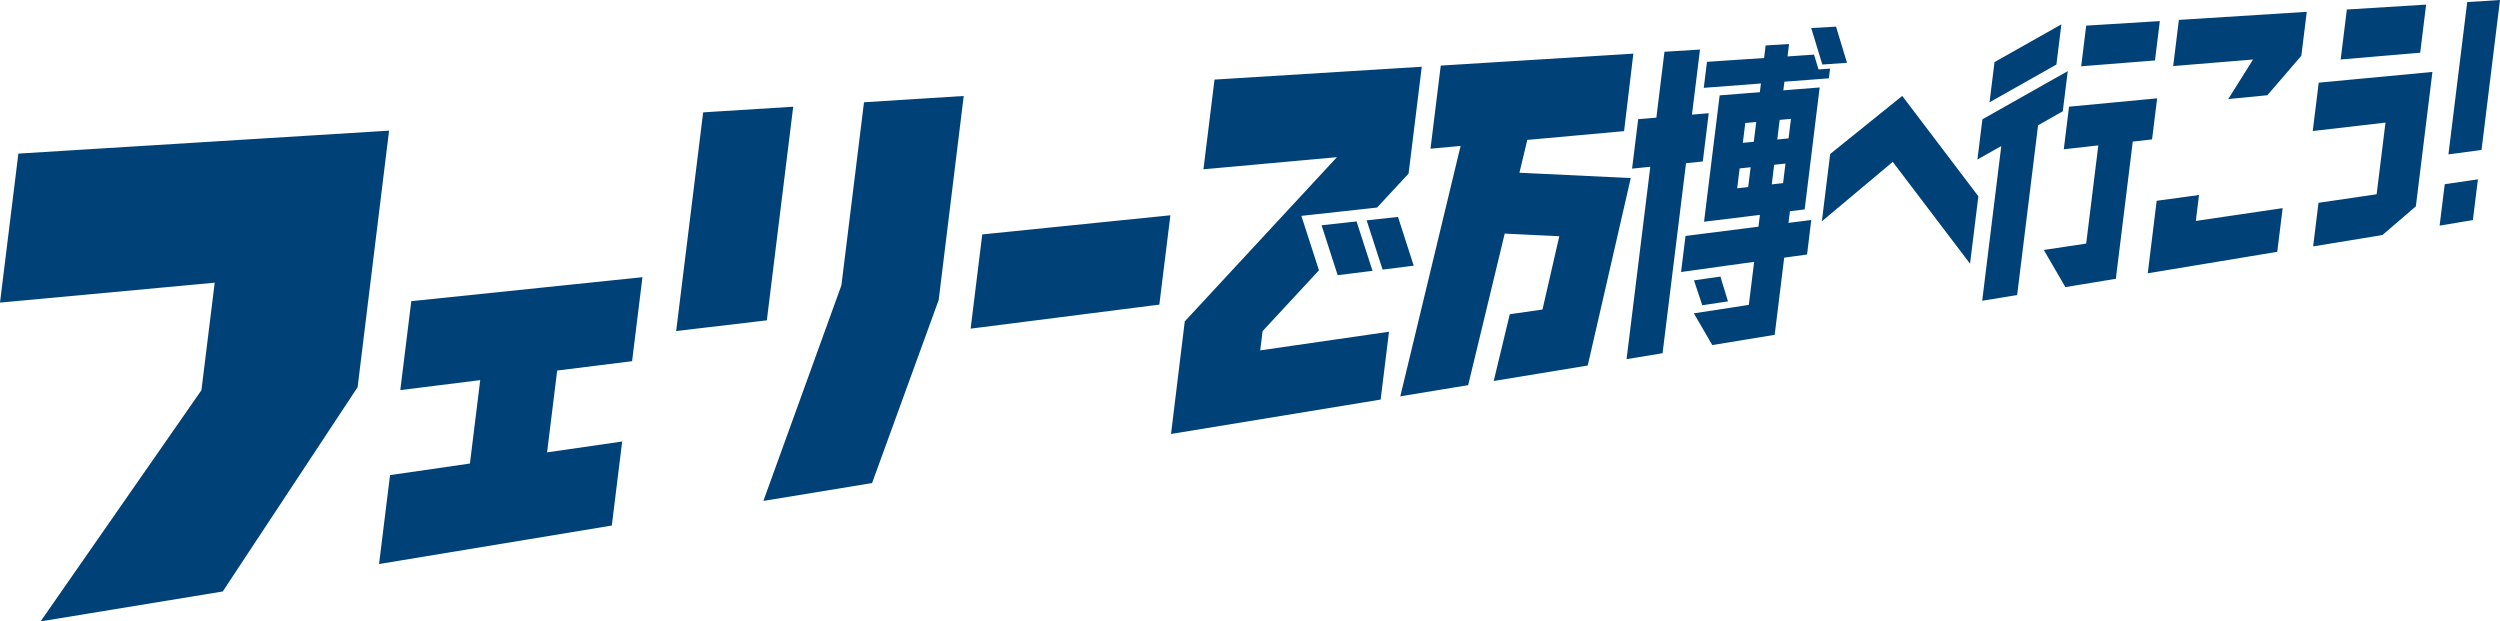 <svg width="1211" height="301" viewBox="0 0 1211 301" fill="none" xmlns="http://www.w3.org/2000/svg"><path d="M640.187 109.114l16.93-1.853.959 2.976 6.772 20.951-16.873 2.115-2.916-9.024-4.891-15.165h.019zm21.821-2.378l7.712 23.853 15.086-1.891-7.618-23.628-15.18 1.666zm-50.376 53.621l23.589-25.443 3.687-3.988-6.772-20.932-1.749-5.429 36.662-4.026 15.255-16.438 1.392-11.233 5.004-40.534h-.019l-100.374 6.215-5.361 43.455 64.652-5.86-24.51 26.455-49.19 53.078-6.659 54.538 101.54-16.663 4.045-32.858-62.377 9.025 1.148-9.362h.037zm-284.099 0l43.923-5.186 12.773-103.478-43.622 2.733-13.074 105.931zM1046.2 10.222l-35.65 2.191-2.42 19.696 35.74-2.827 2.35-19.06h-.02zm129.04-7.994l-38.43 2.378-2.99 24.208 38.52-3.277 2.88-23.309h.02zM470.175 159.197l91.421-11.646v-.131l5.342-43.136-91.138 9.267-5.625 45.646zM998.532 11.795L966.14 30.087l-2.408 19.471 32.392-18.292 2.408-19.47zM193.92 188.965l38.694-4.83-4.985 40.403-38.694 5.598-5.323 43.08 112.752-18.648 5.022-40.702-36.38 5.261 4.891-39.635 36.286-4.531 5.022-40.684-111.98 11.608-5.324 43.08h.019zM418.521 49.54l-10.948 88.687-37.791 104.415 52.652-8.649 32.26-88.67 12.133-98.835-48.306 3.051zm321.288 18.235l46.895-4.25 4.496-37.538-93.302 5.785-4.966 40.253 14.579-1.33-21.2 88.052-8.013 33.232 32.881-5.41 7.863-32.577 9.838-40.834 26.448 1.273-8.145 35.498-15.839 2.284-7.788 32.334 45.541-7.489 7.205-31.36 13.638-59.444-53.931-2.584 3.819-15.895h-.019zM8.898 74.403L0 146.578l104.005-9.642-6.433 52.085L19.656 301l88.242-14.491 65.329-98.967 15.237-124.26L8.898 74.402zM1065.2 94.454l-20.51 2.809-4.32 35.123 62.73-10.41 2.62-21.156-42.06 6.197 1.54-12.563zm-65.483-22.148l16.703-1.872-5.87 47.555-20.539 3.089 10.459 17.992 7.64-1.254 16.81-2.771 2.41-19.584 5.78-46.88 9.35-1.05 2.46-19.901-42.68 4.044-2.541 20.632h.018zm1.903-37.857l-41.349 23.347-2.408 19.471 11.55-6.515-9.236 74.927 16.93-2.771 10.139-82.229 11.963-6.759 2.411-19.47zm118.67 29.02l35.24-4.082-4.29 34.712-28.16 4.137-2.6 21.119 33.58-5.504 16.18-13.91 1.09-8.82 4.19-34.036 2.75-22.243-55.08 5.205-2.9 23.422zm-67.56-31.472l38.65-3.165-12.02 19.154 18.94-1.854 16.48-19.134v-.094l2.62-21.175-61.95 3.913-2.76 22.355h.04zM886.533 74.609l-4.026 32.595 34.349-28.795 37.433 49.334 4.026-32.67-36.869-48.604-34.932 28.14h.019zm-49.51 71.37l-3.649-12.002-12.81 1.835 4.025 12.058 12.434-1.891zM880.89 33.625l5.587-.393-.584 4.718-21.519 1.63-.527 4.193 5.455-.45 12.152-.954-1.749 14.135-1.148 9.361-1.486 12.095-1.147 9.361-1.75 14.117-7.129.88-.696 5.654 11.023-1.404-2.031 16.719-11.08 1.535-2.54 20.632-2.069 16.738-14.597 2.397-15.632 2.565-8.916-15.372 17.362-2.658 9.255-1.442 2.577-20.838-17.4 2.415-18.001 2.509 2.163-17.468 35.345-4.493.696-5.71-27.068 3.313.526-4.231 1.279-10.39 1.204-9.718.621-5.055.922-7.451 1.204-9.717 1.805-14.641 14.165-1.123 5.305-.412.526-4.232-27.689 2.116 1.561-12.6 27.652-1.854.752-6.085 11.343-.692-.733 6.01 12.848-.861 2.163 7.151zm-32.882 47.387l-5.323.561-1.185 9.624 5.323-.6 1.185-9.585zm2.709-21.905l-5.304.468-1.186 9.623 5.305-.524 1.185-9.567zm14.165 20.126l-5.474.58-1.166 9.493 5.473-.6 1.167-9.473zm-2.803-21.156l-1.166 9.492 5.455-.524 1.166-9.455-5.455.487zm-34.367-3.24l-8.127.694 3.894-31.529-17.212 1.067-3.931 31.922-8.804.749-2.953 23.946 8.822-.899-11.493 93.182 17.438-2.865 7.016-56.804 4.345-35.254 8.127-.824 2.878-23.384zm65.48-29.337l-3.819-12.6-12.02.692 3.875 12.713 1.505 4.961 4.007-.28 7.957-.562-1.505-4.924zm288.578 83.783l16.1-2.678 2.43-19.733-16.07 2.359-2.48 20.052h.02zm13.35-108.272l-9.1 73.785 16.03-2.153L1211 0l-15.9 1.011h.02z" fill="#004278"/></svg>